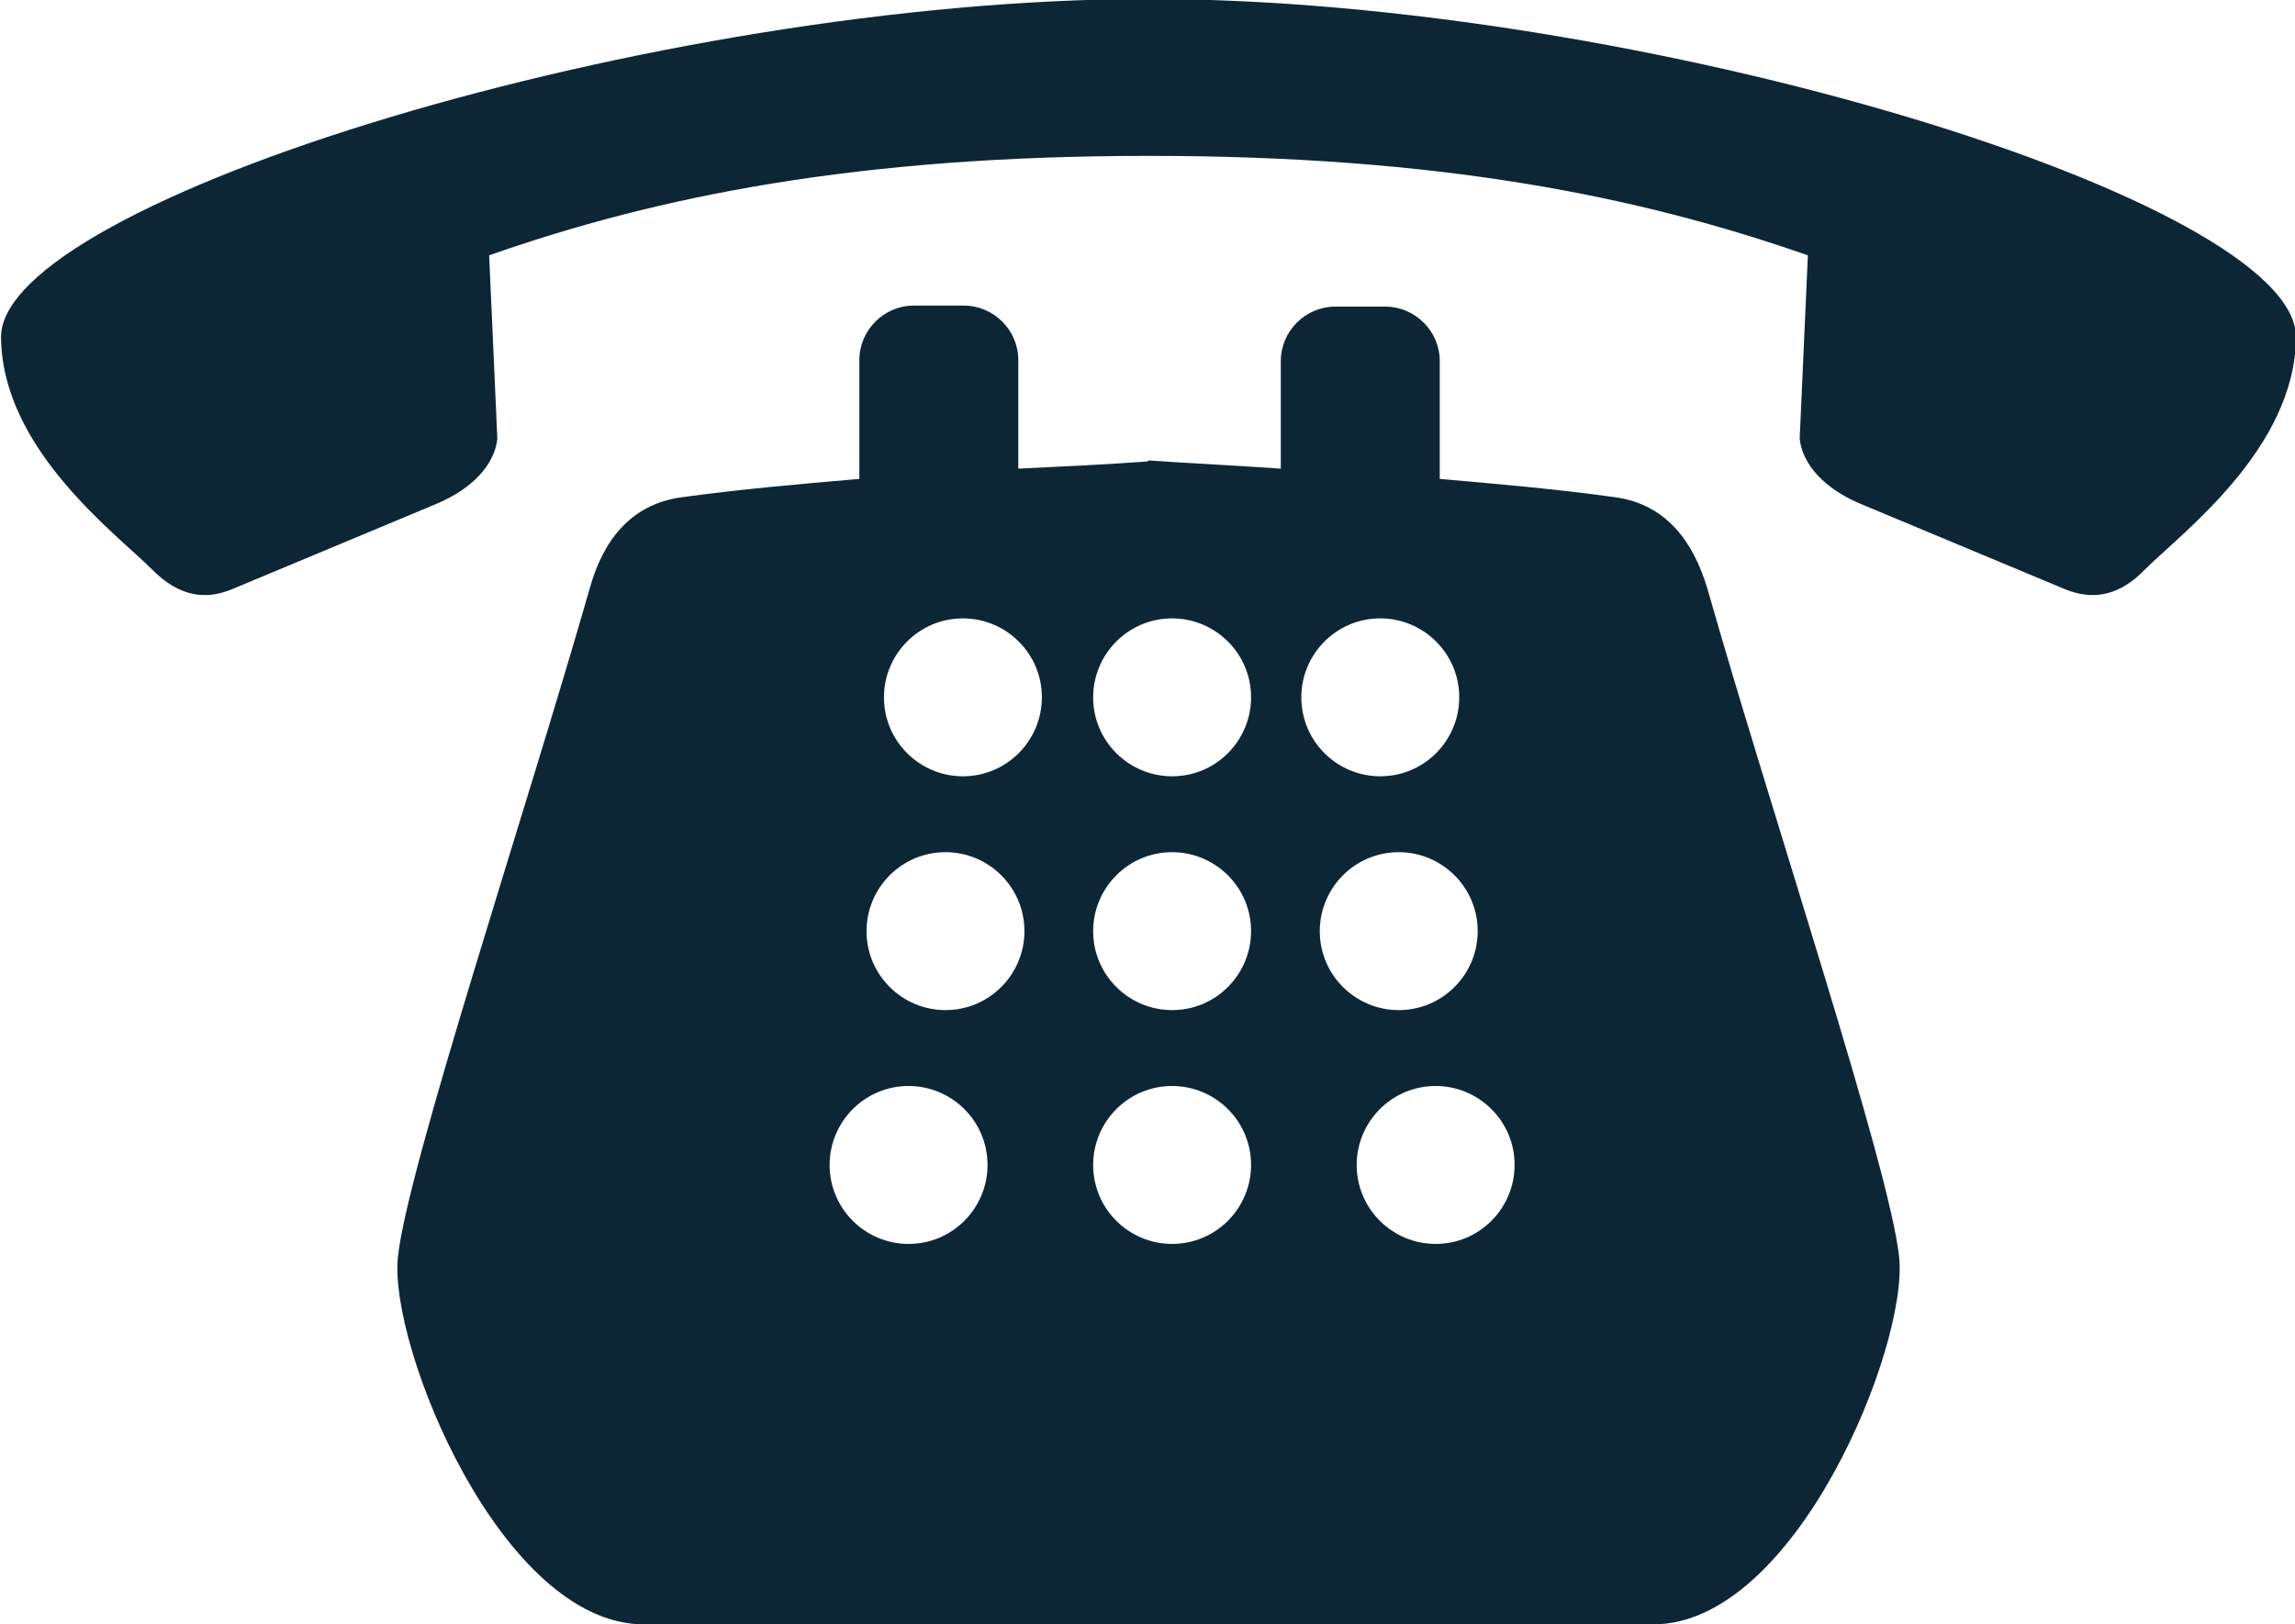 <?xml version="1.0" encoding="UTF-8"?>
<!DOCTYPE svg PUBLIC "-//W3C//DTD SVG 1.1//EN" "http://www.w3.org/Graphics/SVG/1.1/DTD/svg11.dtd">
<!-- Creator: CorelDRAW 2018 (64 Bit) -->
<svg xmlns="http://www.w3.org/2000/svg" xml:space="preserve" width="7.056mm" height="4.994mm" version="1.1" style="shape-rendering:geometricPrecision; text-rendering:geometricPrecision; image-rendering:optimizeQuality; fill-rule:evenodd; clip-rule:evenodd"
viewBox="0 0 22.38 15.84"
 xmlns:xlink="http://www.w3.org/1999/xlink">
 <defs>
  <style type="text/css">
   <![CDATA[
    .fil0 {fill:#0D2636}
   ]]>
  </style>
 </defs>
 <g id="Camada_x0020_1">
  <path class="fil0" d="M11.19 4.5c-0.42,0.03 -0.84,0.05 -1.26,0.07l0 -1.06c0,-0.29 -0.24,-0.53 -0.53,-0.53l-0.49 0c-0.29,0 -0.53,0.24 -0.53,0.53l0 1.16c-0.58,0.05 -1.16,0.1 -1.74,0.18 -0.49,0.07 -0.76,0.42 -0.89,0.89 -0.62,2.17 -1.78,5.65 -1.87,6.52 -0.09,0.87 1.01,3.58 2.4,3.58l4.92 0 4.92 0c1.39,0 2.49,-2.71 2.4,-3.58 -0.09,-0.87 -1.25,-4.34 -1.87,-6.52 -0.14,-0.47 -0.41,-0.82 -0.89,-0.89 -0.57,-0.08 -1.15,-0.13 -1.72,-0.18l0 -1.15c0,-0.29 -0.24,-0.53 -0.53,-0.53l-0.49 0c-0.29,0 -0.53,0.24 -0.53,0.53l0 1.05c-0.43,-0.03 -0.86,-0.05 -1.29,-0.08zm2.27 1.53c0.42,0 0.77,0.34 0.77,0.77 0,0.42 -0.34,0.77 -0.77,0.77 -0.42,0 -0.77,-0.34 -0.77,-0.77 0,-0.42 0.34,-0.77 0.77,-0.77zm-4.07 0c0.42,0 0.77,0.34 0.77,0.77 0,0.42 -0.34,0.77 -0.77,0.77 -0.42,0 -0.77,-0.34 -0.77,-0.77 0,-0.42 0.34,-0.77 0.77,-0.77zm2.04 0c0.42,0 0.77,0.34 0.77,0.77 0,0.42 -0.34,0.77 -0.77,0.77 -0.42,0 -0.77,-0.34 -0.77,-0.77 0,-0.42 0.34,-0.77 0.77,-0.77zm2.21 2.28c0.42,0 0.77,0.34 0.77,0.77 0,0.42 -0.34,0.77 -0.77,0.77 -0.42,0 -0.77,-0.34 -0.77,-0.77 0,-0.42 0.34,-0.77 0.77,-0.77zm-2.21 0c0.42,0 0.77,0.34 0.77,0.77 0,0.42 -0.34,0.77 -0.77,0.77 -0.42,0 -0.77,-0.34 -0.77,-0.77 0,-0.42 0.34,-0.77 0.77,-0.77zm-2.21 0c0.42,0 0.77,0.34 0.77,0.77 0,0.42 -0.34,0.77 -0.77,0.77 -0.42,0 -0.77,-0.34 -0.77,-0.77 0,-0.42 0.34,-0.77 0.77,-0.77zm-0.36 2.28c0.42,0 0.77,0.34 0.77,0.77 0,0.42 -0.34,0.77 -0.77,0.77 -0.42,0 -0.77,-0.34 -0.77,-0.77 0,-0.42 0.34,-0.77 0.77,-0.77zm2.57 0c0.42,0 0.77,0.34 0.77,0.77 0,0.42 -0.34,0.77 -0.77,0.77 -0.42,0 -0.77,-0.34 -0.77,-0.77 0,-0.42 0.34,-0.77 0.77,-0.77zm2.57 0c0.42,0 0.77,0.34 0.77,0.77 0,0.42 -0.34,0.77 -0.77,0.77 -0.42,0 -0.77,-0.34 -0.77,-0.77 0,-0.42 0.34,-0.77 0.77,-0.77zm-2.8 -10.6c-4.81,0 -11.2,1.98 -11.19,3.3 0.01,1.09 1.12,1.91 1.48,2.27 0.36,0.36 0.67,0.23 0.81,0.17l1.94 -0.81c0.27,-0.11 0.57,-0.32 0.61,-0.64l-0.08 -1.79c1.65,-0.58 3.6,-0.97 6.43,-0.97 2.83,0 4.77,0.39 6.43,0.97l-0.08 1.79c0.04,0.32 0.34,0.53 0.61,0.64l1.94 0.81c0.14,0.06 0.46,0.19 0.81,-0.17 0.36,-0.36 1.47,-1.18 1.48,-2.27 0.01,-1.33 -6.38,-3.3 -11.19,-3.3z"/>
 </g>
</svg>
